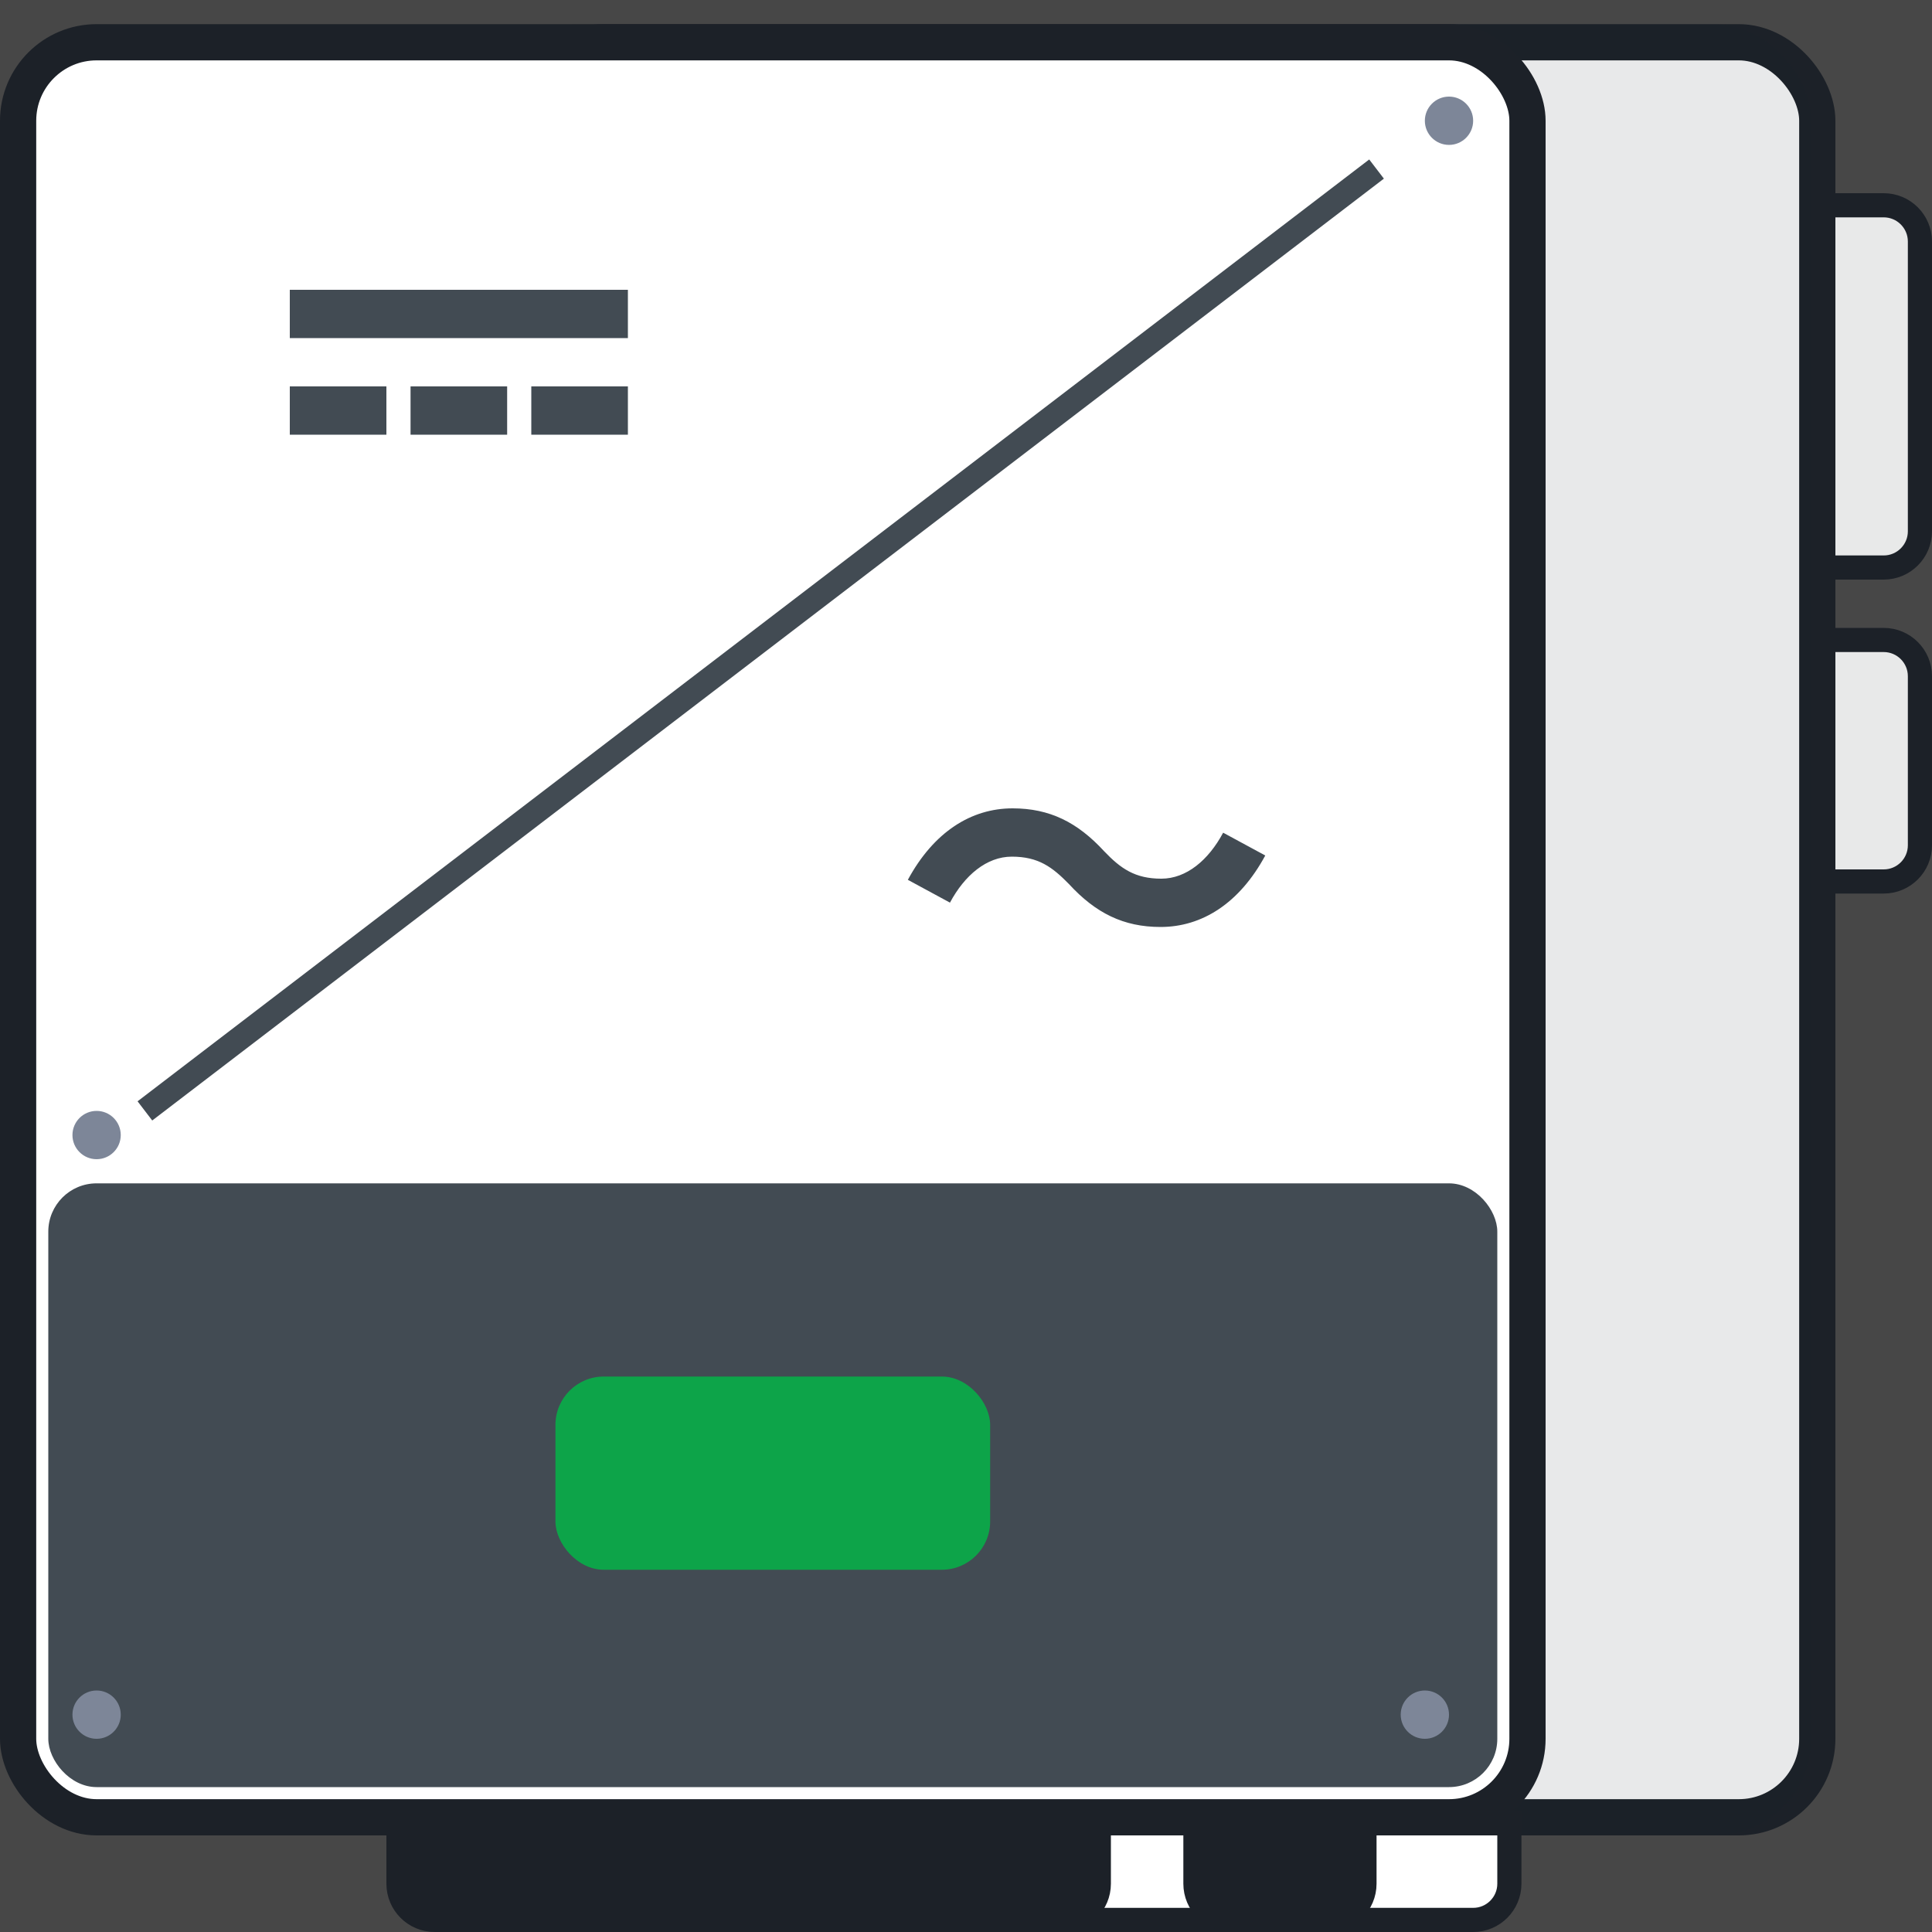 <svg xmlns="http://www.w3.org/2000/svg" fill="none" viewBox="0 0 80 80" height="80" width="80"><rect x="0" y="0" width="80" height="80" fill="#333333" stroke="none"/><rect fill="white" height="80" width="80" opacity="0.1"></rect><rect stroke-width="1.5" stroke="#1C2128" fill="white" rx="3.25" height="73.5" width="53.5" y="1.75" x="21.75"></rect><rect fill="#1C2128" rx="4" height="75" width="55" y="1" x="20" opacity="0.1"></rect><path stroke="#1C2128" fill="#E8E9E9" d="M75.5 8.5H78C78.828 8.5 79.5 9.172 79.5 10V22C79.5 22.828 78.828 23.5 78 23.5H75.5V8.5Z"></path><path stroke="#1C2128" fill="#E8E9E9" d="M75.5 26.5H78C78.828 26.5 79.5 27.172 79.5 28V35C79.5 35.828 78.828 36.5 78 36.5H75.5V26.5Z"></path><rect stroke="#1C2128" fill="white" height="7" width="13" y="72.5" x="41.5"></rect><path stroke="#1C2128" fill="white" d="M53.5 75.5H62.5V78C62.5 78.828 61.828 79.5 61 79.5H55C54.172 79.5 53.5 78.828 53.5 78V75.5Z"></path><path stroke="#1C2128" fill="#1C2128" d="M49.5 72.5H56.5V78C56.5 78.828 55.828 79.5 55 79.5H51C50.172 79.5 49.5 78.828 49.5 78V72.5Z"></path><path stroke="#1C2128" fill="#1C2128" d="M16.5 72.5H45.5V78C45.5 78.828 44.828 79.5 44 79.5H18C17.172 79.5 16.5 78.828 16.5 78V72.5Z"></path><rect stroke-width="1.5" stroke="#1C2128" fill="white" rx="3.25" height="73.5" width="62.5" y="1.75" x="0.75"></rect><rect fill="#424B53" height="2" width="14" y="12" x="12"></rect><rect fill="#424B53" height="2" width="4" y="16" x="12"></rect><rect fill="#424B53" height="2" width="4" y="16" x="17"></rect><rect fill="#424B53" height="2" width="4" y="16" x="22"></rect><path fill="#424B53" d="M44.264 36.608C43.576 35.904 43 35.472 41.896 35.472C40.856 35.472 39.944 36.24 39.336 37.376L37.592 36.432C38.664 34.448 40.216 33.472 41.928 33.472C43.464 33.472 44.616 34.048 45.72 35.248C46.408 35.968 47 36.384 48.088 36.384C49.128 36.384 50.04 35.616 50.648 34.48L52.392 35.424C51.32 37.408 49.768 38.384 48.056 38.384C46.52 38.384 45.368 37.808 44.264 36.608Z"></path><rect fill="#424B53" rx="2" height="25" width="60" y="49" x="2"></rect><path fill="#7D8698" d="M60 6C60.552 6 61 5.552 61 5C61 4.448 60.552 4 60 4C59.448 4 59 4.448 59 5C59 5.552 59.448 6 60 6ZM4 48C4.552 48 5 47.552 5 47C5 46.448 4.552 46 4 46C3.448 46 3 46.448 3 47C3 47.552 3.448 48 4 48ZM5 71C5 71.552 4.552 72 4 72C3.448 72 3 71.552 3 71C3 70.448 3.448 70 4 70C4.552 70 5 70.448 5 71ZM59 72C59.552 72 60 71.552 60 71C60 70.448 59.552 70 59 70C58.448 70 58 70.448 58 71C58 71.552 58.448 72 59 72Z" clip-rule="evenodd" fill-rule="evenodd"></path><rect fill="#0DA449" rx="2" height="8" width="18" y="57" x="23"></rect><path stroke="#424B53" d="M57 7L6 46"></path></svg>